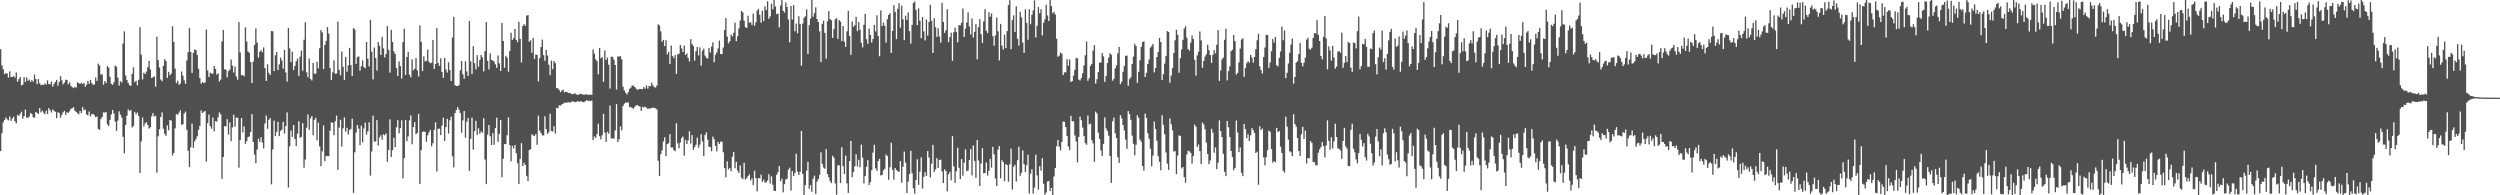 <svg xmlns="http://www.w3.org/2000/svg" width="1920" height="150"><path fill="#4f4f4f" d="M0 37.778h1v78.232H0zM1 50.229h1v52.127H1zM2 53.108h1v40.875H2zM3 56.869h1v35.314H3zM4 56.147h1v34.086H4zM5 56.409h1v35.239H5zM6 59.538h1v32.94H6zM7 54.801h1v34.626H7zM8 59.199h1v33.636H8zM9 59.085h1v31.882H9zM10 58.429h1v31.2H10zM11 59.626h1v33.519H11zM12 55.618h1v39.1H12zM13 62.751h1v25.488H13zM14 60.787h1v28.292H14zM15 59.142h1v28.324H15zM16 65.55h1v20.277H16zM17 65.001h1v26.188H17zM18 59.248h1v29.973H18zM19 62.98h1v21.151H19zM20 59.486h1v30.781H20zM21 62.112h1v28.395H21zM22 61.073h1v28.372H22zM23 62.845h1v23.864H23zM24 61.546h1v26.052H24zM25 62.783h1v27.334H25zM26 57.328h1v33.102H26zM27 60.657h1v25.318H27zM28 64.592h1v22.16H28zM29 60.798h1v26.715H29zM30 63.95h1v19.109H30zM31 65.403h1v20.868H31zM32 64.96h1v19.993H32zM33 65.272h1v21.329H33zM34 64.063h1v23.688H34zM35 64.978h1v19.987H35zM36 61.697h1v25.911H36zM37 64.567h1v18.495H37zM38 64.757h1v19.848H38zM39 62.559h1v23.864H39zM40 66.55h1v17.498H40zM41 64.466h1v20.63H41zM42 62.921h1v22.918H42zM43 61.335h1v29.442H43zM44 65.779h1v20.4H44zM45 62.939h1v23.977H45zM46 58.513h1v31.835H46zM47 61.717h1v26.491H47zM48 64.778h1v21.454H48zM49 63.454h1v21.686H49zM50 61.197h1v27.054H50zM51 61.466h1v24.722H51zM52 64.664h1v22.054H52zM53 63.241h1v22.2H53zM54 65.875h1v17.751H54zM55 67.008h1v16.214H55zM56 67.689h1v14.602H56zM57 66.67h1v18.386H57zM58 67.253h1v18.682H58zM59 63.236h1v23.764H59zM60 63.798h1v24.007H60zM61 64.443h1v20.731H61zM62 63.492h1v23.478H62zM63 64.509h1v17.836H63zM64 63.727h1v20.961H64zM65 66.605h1v17.51H65zM66 65.101h1v22.828H66zM67 62.112h1v26.562H67zM68 64.32h1v21.374H68zM69 61.383h1v28.042H69zM70 63.91h1v23.803H70zM71 65.06h1v22.391H71zM72 64.813h1v23.732H72zM73 59.509h1v30.489H73zM74 62.117h1v27.321H74zM75 48.891h1v50.059H75zM76 50.346h1v49.369H76zM77 57.135h1v34.185H77zM78 57.235h1v32.565H78zM79 65.077h1v21.175H79zM80 62.273h1v24.273H80zM81 63.857h1v22.241H81zM82 50.812h1v44.653H82zM83 51.949h1v44.814H83zM84 59.004h1v33.044H84zM85 64.4h1v23.513H85zM86 65.112h1v19.298H86zM87 63.237h1v23.904H87zM88 50.38h1v43.081H88zM89 51.18h1v49.321H89zM90 59.607h1v33.091H90zM91 65.714h1v19.783H91zM92 62.312h1v25.748H92zM93 63.422h1v26.826H93zM94 33.439h1v71.613H94zM95 24.038h1v93.758H95zM96 57.94h1v38.026H96zM97 61.417h1v27.539H97zM98 63.709h1v20.289H98zM99 65.374h1v19.871H99zM100 66.005h1v18.442H100zM101 56.761h1v41.167H101zM102 51.657h1v45.054H102zM103 63.124h1v22.792H103zM104 61.908h1v25.908H104zM105 65.496h1v20.933H105zM106 61.339h1v27.632H106zM107 20.872h1v111.985H107zM108 42.022h1v66.612H108zM109 60.959h1v29.258H109zM110 55.804h1v41.323H110zM111 56.914h1v37.893H111zM112 54.938h1v38.891H112zM113 51.51h1v44.473H113zM114 46.818h1v51.92H114zM115 53.338h1v44.45H115zM116 59.95h1v29.41H116zM117 59.339h1v27.506H117zM118 58.632h1v30.875H118zM119 66.62h1v22.355H119zM120 28.179h1v104.437H120zM121 46.216h1v58.457H121zM122 51.898h1v47.32H122zM123 61.095h1v28.759H123zM124 62.408h1v23.899H124zM125 50.53h1v48.316H125zM126 45.44h1v57.302H126zM127 46.904h1v57.425H127zM128 59.821h1v36.504H128zM129 55.152h1v44.887H129zM130 57.789h1v34.378H130zM131 56.508h1v36.188H131zM132 20.245h1v99.202H132zM133 32.212h1v85.246H133zM134 52.702h1v45.86H134zM135 63.831h1v23.74H135zM136 61.929h1v26.214H136zM137 65.126h1v21.453H137zM138 64.083h1v20.678H138zM139 54.925h1v40.972H139zM140 58.098h1v37.283H140zM141 61.745h1v25.374H141zM142 64.351h1v21.337H142zM143 46.411h1v53.283H143zM144 40.079h1v75.679H144zM145 21.328h1v107.001H145zM146 39.931h1v73.223H146zM147 55.978h1v38.963H147zM148 40.55h1v72.978H148zM149 38.018h1v70.586H149zM150 38.446h1v68.481H150zM151 42.215h1v62.462H151zM152 52.903h1v46.847H152zM153 59.945h1v36.687H153zM154 64.246h1v20.541H154zM155 63.016h1v23.774H155zM156 63.894h1v21.967H156zM157 63.221h1v22.013H157zM158 22.668h1v101.512H158zM159 54.089h1v40.478H159zM160 59.127h1v28.903H160zM161 55.815h1v41.173H161zM162 56.399h1v42.41H162zM163 56.6h1v33.706H163zM164 50.71h1v50.13H164zM165 52.901h1v40.14H165zM166 57.285h1v36.181H166zM167 56.282h1v33.825H167zM168 62.576h1v23.744H168zM169 61.131h1v26.665H169zM170 31.842h1v105.525H170zM171 22.969h1v97.542H171zM172 53.171h1v43.669H172zM173 53.504h1v43.68H173zM174 59.354h1v32.165H174zM175 54.704h1v48.737H175zM176 53.519h1v40.534H176zM177 45.697h1v62.724H177zM178 50.457h1v47.394H178zM179 55.681h1v32.439H179zM180 51.004h1v46.402H180zM181 58.756h1v31.57H181zM182 61.166h1v29.275H182zM183 16.901h1v111.858H183zM184 40.279h1v67.219H184zM185 57.726h1v32.912H185zM186 57.748h1v43.923H186zM187 58.581h1v38.465H187zM188 21.015h1v89.449H188zM189 31.853h1v76.541H189zM190 39.483h1v65.931H190zM191 40.566h1v64.184H191zM192 47.67h1v53.769H192zM193 63.738h1v23.864H193zM194 47.357h1v61.712H194zM195 34.538h1v84.182H195zM196 21.809h1v103.525H196zM197 32.66h1v82.238H197zM198 44.296h1v62.225H198zM199 39.807h1v69.178H199zM200 38.635h1v66.796H200zM201 40.092h1v69.411H201zM202 36.432h1v77.534H202zM203 52.349h1v42.474H203zM204 62.136h1v26.579H204zM205 49.328h1v49.577H205zM206 55.887h1v36.128H206zM207 57.577h1v33.106H207zM208 23.847h1v117.717H208zM209 24.021h1v90.705H209zM210 54.628h1v37.993H210zM211 42.435h1v62.064H211zM212 39.941h1v61.262H212zM213 53.714h1v39.829H213zM214 49.438h1v55.118H214zM215 44.289h1v56.243H215zM216 46.481h1v52.977H216zM217 52.765h1v40.822H217zM218 38.275h1v64.289H218zM219 55.66h1v41.068H219zM220 62.735h1v23.599H220zM221 21.44h1v122.517H221zM222 37.167h1v75.144H222zM223 47.776h1v52.448H223zM224 39.675h1v65.503H224zM225 53.797h1v42.199H225zM226 50.583h1v56.137H226zM227 47.055h1v65.123H227zM228 44.895h1v57.76H228zM229 58.34h1v34.817H229zM230 43.405h1v62.494H230zM231 38.803h1v66.285H231zM232 54.313h1v40.207H232zM233 30.511h1v98.285H233zM234 17.076h1v105.395H234zM235 55.53h1v42.587H235zM236 59.346h1v28.572H236zM237 44.917h1v54.754H237zM238 60.691h1v30.218H238zM239 61.801h1v27.405H239zM240 48.262h1v55.63H240zM241 56.507h1v35.568H241zM242 56.645h1v33.86H242zM243 47.435h1v60.36H243zM244 52.546h1v41.617H244zM245 37.064h1v75.378H245zM246 23.092h1v104.526H246zM247 24.878h1v91.368H247zM248 53.022h1v43.354H248zM249 34.497h1v89.277H249zM250 31.389h1v88.248H250zM251 20.8h1v99.112H251zM252 25.819h1v94.161H252zM253 52.313h1v48.046H253zM254 61.418h1v32.537H254zM255 55.605h1v38.685H255zM256 46.345h1v57.551H256zM257 56.684h1v36.458H257zM258 56.462h1v32.369H258zM259 16.571h1v113.856H259zM260 53.583h1v44.421H260zM261 57.877h1v34.119H261zM262 39.567h1v72.969H262zM263 51.246h1v47.331H263zM264 61.401h1v28.685H264zM265 43.779h1v57.314H265zM266 55.117h1v43.03H266zM267 50.205h1v53.053H267zM268 36.746h1v63.063H268zM269 49.974h1v49.017H269zM270 58.312h1v32.8H270zM271 21.554h1v126.542H271zM272 22.523h1v94.457H272zM273 49.076h1v52.709H273zM274 43.95h1v52.116H274zM275 43.282h1v55.537H275zM276 54.263h1v57.188H276zM277 50.826h1v45.681H277zM278 46.406h1v62.902H278zM279 51.518h1v47.165H279zM280 52.444h1v41.74H280zM281 32.331h1v71.084H281zM282 44.986h1v55.851H282zM283 51.022h1v42.914H283zM284 15.23h1v119.663H284zM285 39.74h1v76.56H285zM286 61.005h1v27.882H286zM287 36.509h1v72.158H287zM288 44.599h1v64.093H288zM289 54.203h1v38.08H289zM290 32.285h1v79.543H290zM291 35.188h1v70.362H291zM292 42.226h1v61.641H292zM293 28.329h1v78.991H293zM294 37.152h1v65.979H294zM295 44.102h1v59.855H295zM296 41.415h1v61.105H296zM297 20.092h1v104.188H297zM298 38.295h1v76.842H298zM299 55.708h1v36.015H299zM300 22.867h1v97.679H300zM301 32.296h1v83.042H301zM302 39.467h1v66.305H302zM303 41.355h1v71.665H303zM304 52.26h1v45.531H304zM305 58.371h1v33.873H305zM306 47.19h1v55.281H306zM307 50.755h1v47.671H307zM308 60.345h1v32.093H308zM309 32.351h1v104.615H309zM310 22.078h1v99.249H310zM311 57.58h1v34.581H311zM312 43.813h1v64.661H312zM313 39.78h1v64.968H313zM314 57.352h1v35.131H314zM315 59.322h1v29.276H315zM316 45.553h1v65.272H316zM317 53.987h1v43.523H317zM318 52.727h1v40.996H318zM319 44.557h1v58.495H319zM320 53.972h1v48.136H320zM321 58.74h1v28.733H321zM322 19.563h1v121.787H322zM323 32.128h1v83.248H323zM324 54.616h1v46.727H324zM325 43.263h1v57.664H325zM326 47.227h1v54.065H326zM327 46.691h1v62.213H327zM328 38.077h1v65.866H328zM329 47.508h1v54.154H329zM330 48.596h1v51.216H330zM331 48.208h1v64.171H331zM332 30.594h1v79.449H332zM333 52.894h1v46.807H333zM334 49.163h1v44.763H334zM335 21.613h1v110.197H335zM336 48.361h1v50.534H336zM337 50.593h1v48.113H337zM338 44.771h1v59.001H338zM339 55.241h1v41.18H339zM340 59.87h1v30.511H340zM341 44.56h1v63.802H341zM342 53.391h1v44.267H342zM343 55.733h1v35.576H343zM344 47.832h1v54.724H344zM345 53.758h1v38.65H345zM346 62.19h1v27.41H346zM347 28.825h1v91.255H347zM348 12.961h1v115.618H348zM349 65.43h1v21.332H349zM350 66.081h1v18.378H350zM351 66.04h1v16.219H351zM352 65.41h1v18.812H352zM353 54.038h1v32.791H353zM354 46.824h1v55.187H354zM355 57.068h1v35.421H355zM356 60.473h1v24.731H356zM357 47.043h1v58.682H357zM358 54.831h1v38.602H358zM359 58.328h1v32.236H359zM360 16.1h1v115.152H360zM361 47.172h1v59.405H361zM362 56.896h1v33.453H362zM363 35.489h1v79.477H363zM364 48.559h1v52.186H364zM365 53.275h1v39.521H365zM366 42.307h1v61.275H366zM367 51.185h1v47.358H367zM368 46.038h1v56.701H368zM369 42.171h1v58.808H369zM370 44.074h1v57.915H370zM371 54.822h1v35.94H371zM372 39.252h1v83.246H372zM373 16.957h1v124.451H373zM374 46.733h1v56.764H374zM375 53.348h1v42.641H375zM376 41.08h1v63.585H376zM377 46.044h1v65.341H377zM378 46.47h1v55.839H378zM379 47.288h1v63.887H379zM380 49.384h1v49.029H380zM381 52.131h1v38.238H381zM382 42.601h1v66.3H382zM383 48.624h1v54.161H383zM384 54.514h1v37.665H384zM385 17.602h1v118.541H385zM386 31.454h1v90.461H386zM387 52.034h1v58.671H387zM388 42.858h1v67.807H388zM389 44.307h1v59.456H389zM390 55.036h1v35.154H390zM391 39.251h1v72.138H391zM392 25.116h1v98.72H392zM393 30.647h1v81.397H393zM394 29.234h1v84.781H394zM395 22.216h1v89.176H395zM396 30.656h1v87.012H396zM397 32.334h1v92.98H397zM398 16.706h1v124.652H398zM399 29.885h1v92.125H399zM400 47.86h1v62.073H400zM401 20.051h1v107.421H401zM402 18.541h1v106.474H402zM403 19.739h1v106.908H403zM404 12.021h1v123.04H404zM405 11.522h1v127.513H405zM406 32.158h1v83.14H406zM407 30.936h1v83.625H407zM408 40.512h1v62.631H408zM409 29.11h1v74.915H409zM410 45.281h1v59.267H410zM411 41.947h1v61H411zM412 42.212h1v69.051H412zM413 62.494h1v26.353H413zM414 44.598h1v55.753H414zM415 36.144h1v65.948H415zM416 30.416h1v73.496H416zM417 42.371h1v61.679H417zM418 46.689h1v42.669H418zM419 38.302h1v60.944H419zM420 42.719h1v60.075H420zM421 49.74h1v51.857H421zM422 57.683h1v29.624H422zM423 46.478h1v54.079H423zM424 53.146h1v47.801H424zM425 46.832h1v50.079H425zM426 48.538h1v54.084H426zM427 67.635h1v15.236H427zM428 67.821h1v15.444H428zM429 69.102h1v11.854H429zM430 70.748h1v10.388H430zM431 69.491h1v10.617H431zM432 68.85h1v10.89H432zM433 70.98h1v7.802H433zM434 70.453h1v8.546H434zM435 70.587h1v8.157H435zM436 71.459h1v7.1H436zM437 71.218h1v7.427H437zM438 71.879h1v6.841H438zM439 72.378h1v5.398H439zM440 72.141h1v5.926H440zM441 71.565h1v6.941H441zM442 72.495h1v5.854H442zM443 72.75h1v4.849H443zM444 72.665h1v5.477H444zM445 72.078h1v5.906H445zM446 72.162h1v5.56H446zM447 72.604h1v5.728H447zM448 72.644h1v5.783H448zM449 72.73h1v5.092H449zM450 72.247h1v4.62H450zM451 72.948h1v4.61H451zM452 72.813h1v4.469H452zM453 72.574h1v5.125H453zM454 72.835h1v4.417H454zM455 37.92h1v69.644H455zM456 41.234h1v63.521H456zM457 45.571h1v60.259H457zM458 46.932h1v56.055H458zM459 57.102h1v37.868H459zM460 36.835h1v67.79H460zM461 44.776h1v62.231H461zM462 43.876h1v59.978H462zM463 62.878h1v24.587H463zM464 38.766h1v63.109H464zM465 46.01h1v62.919H465zM466 44.255h1v56.988H466zM467 49.644h1v53.007H467zM468 67.975h1v13.059H468zM469 43.549h1v62.779H469zM470 43.605h1v62.622H470zM471 45.838h1v60.653H471zM472 49.929h1v50.243H472zM473 68.786h1v11.198H473zM474 43.239h1v65.82H474zM475 43.539h1v63.387H475zM476 43.113h1v53.99H476zM477 45.552h1v54.57H477zM478 66.59h1v14.841H478zM479 69.431h1v10.162H479zM480 71.137h1v7.733H480zM481 72.555h1v6.14H481zM482 70.884h1v7.853H482zM483 68.23h1v13.814H483zM484 67.289h1v15.06H484zM485 65.643h1v17.22H485zM486 65.789h1v17.784H486zM487 66.84h1v15.282H487zM488 67.926h1v12.984H488zM489 69.081h1v11.713H489zM490 68.578h1v12.766H490zM491 68.233h1v13.633H491zM492 68.406h1v16.717H492zM493 68.504h1v13.517H493zM494 66.928h1v15.669H494zM495 68.108h1v13.845H495zM496 65.615h1v17.086H496zM497 68.02h1v15.641H497zM498 66.001h1v17.353H498zM499 66.3h1v16.962H499zM500 63.427h1v19.628H500zM501 65.605h1v17.004H501zM502 66.919h1v15.98H502zM503 67.315h1v15.914H503zM504 65.713h1v18.334H504zM505 18.632h1v104.871H505zM506 19.553h1v115.554H506zM507 24.094h1v94.292H507zM508 32.068h1v83.431H508zM509 30.641h1v78.03H509zM510 35.357h1v70.105H510zM511 30.885h1v89.073H511zM512 41.686h1v68.954H512zM513 39.824h1v70.139H513zM514 49.085h1v53.929H514zM515 34.992h1v78.314H515zM516 42.966h1v70.268H516zM517 44.719h1v70.509H517zM518 42.322h1v73.809H518zM519 56.75h1v37.892H519zM520 41.822h1v68.188H520zM521 41.27h1v72.58H521zM522 34.566h1v74.856H522zM523 37.165h1v68.892H523zM524 39.953h1v64.929H524zM525 35.001h1v84.597H525zM526 42.199h1v65.228H526zM527 41.022h1v69.594H527zM528 44.534h1v63.344H528zM529 47.217h1v53.58H529zM530 30.069h1v80.1H530zM531 33.852h1v69.892H531zM532 35.441h1v79.679H532zM533 46.528h1v66.512H533zM534 39.381h1v71.75H534zM535 36.045h1v69.697H535zM536 42.53h1v70.821H536zM537 36.406h1v74.608H537zM538 50.376h1v52.692H538zM539 38.907h1v69.705H539zM540 37.307h1v82.655H540zM541 42.635h1v61.101H541zM542 44.344h1v57.337H542zM543 45.012h1v62.307H543zM544 36.963h1v75.71H544zM545 40.378h1v72.654H545zM546 35.787h1v80.348H546zM547 32.548h1v72.372H547zM548 47.783h1v59.054H548zM549 42h1v70.014H549zM550 40.169h1v76.048H550zM551 37.2h1v71.723H551zM552 31.178h1v79.403H552zM553 41.499h1v67.259H553zM554 41.573h1v67.345H554zM555 36.481h1v80.48H555zM556 23.109h1v105.973H556zM557 13.793h1v122.348H557zM558 28.087h1v95.771H558zM559 33.271h1v96.779H559zM560 31.694h1v97.25H560zM561 26.577h1v104.893H561zM562 27.947h1v92.42H562zM563 25.21h1v91.401H563zM564 17.427h1v111.821H564zM565 31.619h1v92.631H565zM566 27.871h1v103.172H566zM567 21.765h1v111.118H567zM568 15.764h1v111.307H568zM569 8.421h1v128.124H569zM570 9.483h1v128.165H570zM571 15.861h1v109.115H571zM572 20.856h1v117.023H572zM573 21.482h1v115.419H573zM574 12.038h1v123.234H574zM575 17.354h1v116.578H575zM576 17.043h1v121.499H576zM577 19.062h1v117.883H577zM578 10.385h1v131.792H578zM579 19.832h1v111.329H579zM580 17.057h1v119.722H580zM581 8.134h1v138.933H581zM582 6.778h1v129.952H582zM583 11.382h1v125.625H583zM584 17.467h1v116.695H584zM585 8.208h1v131.499H585zM586 16.117h1v121.896H586zM587 4.825h1v135.289H587zM588 7.755h1v132.376H588zM589 0.918h1v137.7H589zM590 14.454h1v119.309H590zM591 12.589h1v128.409H591zM592 2.882h1v132.571H592zM593 7.096h1v134.785H593zM594 -0.438h1v146.95H594zM595 5.013h1v141.606H595zM596 10.852h1v123.403H596zM597 10.436h1v121.884H597zM598 21.023h1v106.456H598zM599 4.265h1v134.936H599zM600 0.066h1v137.153H600zM601 8.285h1v139.404H601zM602 9.677h1v131.726H602zM603 1.902h1v135.945H603zM604 5.329h1v131.817H604zM605 14.973h1v115.363H605zM606 32.479h1v96.332H606zM607 4.606h1v141.765H607zM608 15.073h1v116.186H608zM609 3.873h1v131.415H609zM610 23.998h1v108.873H610zM611 18.124h1v99.885H611zM612 25.562h1v106.186H612zM613 12.433h1v121.924H613zM614 18.436h1v113.584H614zM615 50.452h1v50.126H615zM616 18.099h1v115.499H616zM617 13.795h1v139.535H617zM618 12.473h1v129.755H618zM619 7.172h1v123.879H619zM620 41.469h1v82.803H620zM621 19.343h1v125.606H621zM622 14.227h1v127.96H622zM623 -2.918h1v150.18H623zM624 12.838h1v124.497H624zM625 10.044h1v124.877H625zM626 5.629h1v143.291H626zM627 14.572h1v124.957H627zM628 16.958h1v120.672H628zM629 24.057h1v110.266H629zM630 47.68h1v69.246H630zM631 18.326h1v107.554H631zM632 15.845h1v112.836H632zM633 25.305h1v104.344H633zM634 45.042h1v69.493H634zM635 16.259h1v117.374H635zM636 8.511h1v127.575H636zM637 14.649h1v124.44H637zM638 15.578h1v125.06H638zM639 29.097h1v90.58H639zM640 22.365h1v98.791H640zM641 14.838h1v126.003H641zM642 13.938h1v135.585H642zM643 29.848h1v97.109H643zM644 15.399h1v111.537H644zM645 16.59h1v123.961H645zM646 31.516h1v81.535H646zM647 20.01h1v107.647H647zM648 32.068h1v101.639H648zM649 36.016h1v83.509H649zM650 24.055h1v116.74H650zM651 8.288h1v139.877H651zM652 27.64h1v96.166H652zM653 42.149h1v66.085H653zM654 16.609h1v119.502H654zM655 20.575h1v111.587H655zM656 19.365h1v108.401H656zM657 12.954h1v105.506H657zM658 23.933h1v103.916H658zM659 16.927h1v105.767H659zM660 22.889h1v105.574H660zM661 32.822h1v78.245H661zM662 36.346h1v84.667H662zM663 18.994h1v121.906H663zM664 10.62h1v124.487H664zM665 30.113h1v97.963H665zM666 33.613h1v89.388H666zM667 21.975h1v120.035H667zM668 26.792h1v113.153H668zM669 32.678h1v98.023H669zM670 29.977h1v87.223H670zM671 19.107h1v92.168H671zM672 24.177h1v105.116H672zM673 11.798h1v119.439H673zM674 27.577h1v96.064H674zM675 43.162h1v78.845H675zM676 7.999h1v126.814H676zM677 20.009h1v114.346H677zM678 17.337h1v113.523H678zM679 19.742h1v109.856H679zM680 32.678h1v85.944H680zM681 14.843h1v105.014H681zM682 11.511h1v126.6H682zM683 10.106h1v118.382H683zM684 40.63h1v68.993H684zM685 23.819h1v106.649H685zM686 4.008h1v133.938H686zM687 9.093h1v119.951H687zM688 30.052h1v100.493H688zM689 6.699h1v124.86H689zM690 2.471h1v129.479H690zM691 21.245h1v102.385H691zM692 4.345h1v136.037H692zM693 14.82h1v113.225H693zM694 30.843h1v85.544H694zM695 12.063h1v112.831H695zM696 15.288h1v132.928H696zM697 9.541h1v129.993H697zM698 23.933h1v109.777H698zM699 33.516h1v82.257H699zM700 19.11h1v113.927H700zM701 2.179h1v142.435H701zM702 1.189h1v147.509H702zM703 7.608h1v130.609H703zM704 19.303h1v103.005H704zM705 6.404h1v135.558H705zM706 15.883h1v116.018H706zM707 29.344h1v91.518H707zM708 13.132h1v131.681H708zM709 24.101h1v111.74H709zM710 31.01h1v101.229H710zM711 14.884h1v120.208H711zM712 27.271h1v88.746H712zM713 16.85h1v104.153H713zM714 3.758h1v132.563H714zM715 15.91h1v109.775H715zM716 40.708h1v70.548H716zM717 14.027h1v118.008H717zM718 20.796h1v109.328H718zM719 28.371h1v93.106H719zM720 21.649h1v107.421H720zM721 27.985h1v94.798H721zM722 32.712h1v89.97H722zM723 2.138h1v129.517H723zM724 16.863h1v123.674H724zM725 25.192h1v104.794H725zM726 23.223h1v108.087H726zM727 7.094h1v139.825H727zM728 32.369h1v101.449H728zM729 28.542h1v103.446H729zM730 25.07h1v113.45H730zM731 46.728h1v57.813H731zM732 24.783h1v102.981H732zM733 21.201h1v119.208H733zM734 24.498h1v107.034H734zM735 32.494h1v81.009H735zM736 19.227h1v109.631H736zM737 19.46h1v118.15H737zM738 17.444h1v104.706H738zM739 6.526h1v128.445H739zM740 28.393h1v96.538H740zM741 21.981h1v92.721H741zM742 17.245h1v114.196H742zM743 9.54h1v121.41H743zM744 20.273h1v102.542H744zM745 26.488h1v88.007H745zM746 14.135h1v120.566H746zM747 28.81h1v82.921H747zM748 24.459h1v99.093H748zM749 18.595h1v117.984H749zM750 45.492h1v61.969H750zM751 20.86h1v102.426H751zM752 14.728h1v128.114H752zM753 26.296h1v99.3H753zM754 32.942h1v80.877H754zM755 16.507h1v116.687H755zM756 7.137h1v125.724H756zM757 23.655h1v101.164H757zM758 25.445h1v109.339H758zM759 9.419h1v121.744H759zM760 12.847h1v109.143H760zM761 10.23h1v118.556H761zM762 27.742h1v84.978H762zM763 35.075h1v83.461H763zM764 27.187h1v109.896H764zM765 13.401h1v129.501H765zM766 24.062h1v90.852H766zM767 46.384h1v65.772H767zM768 18.311h1v118.611H768zM769 35.023h1v88.082H769zM770 38.056h1v86.455H770zM771 26.555h1v112.618H771zM772 36.915h1v89.204H772zM773 23.86h1v102.9H773zM774 3.909h1v135.682H774zM775 0.166h1v126.035H775zM776 37.766h1v76.365H776zM777 15.445h1v130.166H777zM778 11.787h1v116.247H778zM779 24.556h1v102.032H779zM780 4.867h1v134.557H780zM781 29.808h1v93.221H781zM782 35.056h1v77.633H782zM783 9.028h1v126.056H783zM784 13.325h1v119.396H784zM785 32.732h1v82.751H785zM786 40.63h1v85.409H786zM787 7.152h1v124.946H787zM788 17.536h1v109.351H788zM789 30.547h1v88.277H789zM790 7.148h1v141.415H790zM791 18.65h1v114.838H791zM792 11.381h1v118.602H792zM793 8.011h1v140.731H793zM794 0.318h1v143.766H794zM795 28.816h1v90.018H795zM796 19.744h1v114.974H796zM797 5.318h1v140.218H797zM798 10.213h1v117.469H798zM799 7.141h1v124.019H799zM800 27.231h1v94.26H800zM801 17.447h1v123.7H801zM802 14.9h1v134.637H802zM803 3.655h1v144.143H803zM804 11.881h1v127.502H804zM805 16.112h1v122.825H805zM806 -0.117h1v146.894H806zM807 4.671h1v139.683H807zM808 10.175h1v141.992H808zM809 9.087h1v126.464H809zM810 11.157h1v117.921H810zM811 29.771h1v82.569H811zM812 43.647h1v63.807H812zM813 42.68h1v70.014H813zM814 40.322h1v75.205H814zM815 41.283h1v67.778H815zM816 57.663h1v35.696H816zM817 55.533h1v38.012H817zM818 55.527h1v42.015H818zM819 45.395h1v59.011H819zM820 50.442h1v62.038H820zM821 45.653h1v69.625H821zM822 63.039h1v25.907H822zM823 62.198h1v30.875H823zM824 58.026h1v35.166H824zM825 53.522h1v50.521H825zM826 44.518h1v64.134H826zM827 44.893h1v79.841H827zM828 61.163h1v44.025H828zM829 61.755h1v27.922H829zM830 59.948h1v32.369H830zM831 56.23h1v41.676H831zM832 50.27h1v54.215H832zM833 42.439h1v67.554H833zM834 31.802h1v79.354H834zM835 62.069h1v26.675H835zM836 60.103h1v35.496H836zM837 50.663h1v44.234H837zM838 49.039h1v58.543H838zM839 38.852h1v71.204H839zM840 34.598h1v89.639H840zM841 64.187h1v21.531H841zM842 60.876h1v26.291H842zM843 55.252h1v46.651H843zM844 48.052h1v58.603H844zM845 48.02h1v67.5H845zM846 40.743h1v78.965H846zM847 43.292h1v67.191H847zM848 62.883h1v27.323H848zM849 58.313h1v40.33H849zM850 48.451h1v52.271H850zM851 44.187h1v60.009H851zM852 40.88h1v79.053H852zM853 42.108h1v98.393H853zM854 61.954h1v31.242H854zM855 60.507h1v29.827H855zM856 52.606h1v49.633H856zM857 50.12h1v55.855H857zM858 40.934h1v79.843H858zM859 36.004h1v89.063H859zM860 64.6h1v23.825H860zM861 62.781h1v28.107H861zM862 55.093h1v40.939H862zM863 50.737h1v49.458H863zM864 42.837h1v64.366H864zM865 42.723h1v71.531H865zM866 65.897h1v19.382H866zM867 60.754h1v26.919H867zM868 59.269h1v32.827H868zM869 49.076h1v55.059H869zM870 43.445h1v66.933H870zM871 33.646h1v85.675H871zM872 35.35h1v75.748H872zM873 63.658h1v24.798H873zM874 55.135h1v35.292H874zM875 46.281h1v60.922H875zM876 36.017h1v72.8H876zM877 32.373h1v95.041H877zM878 31.768h1v99.295H878zM879 59.149h1v28.113H879zM880 55.889h1v34.7H880zM881 49.154h1v53.212H881zM882 45.66h1v60.825H882zM883 36.535h1v77.71H883zM884 35.462h1v92.329H884zM885 33.669h1v85.758H885zM886 55.594h1v37.75H886zM887 52.258h1v46.776H887zM888 43.81h1v64.292H888zM889 39.898h1v80.085H889zM890 29.088h1v95.229H890zM891 32.234h1v98.536H891zM892 61.494h1v26.937H892zM893 56.917h1v38.957H893zM894 48.871h1v54.174H894zM895 42.882h1v74.203H895zM896 23.927h1v101.754H896zM897 24.503h1v105.977H897zM898 63.465h1v27.465H898zM899 58.052h1v37.458H899zM900 52.313h1v47.823H900zM901 40.71h1v75.655H901zM902 30.917h1v85.127H902zM903 22.876h1v110.893H903zM904 26.823h1v92.604H904zM905 55.876h1v48.153H905zM906 44.68h1v59.699H906zM907 38.045h1v91.271H907zM908 30.629h1v97.604H908zM909 21.949h1v114.095H909zM910 20.117h1v120.2H910zM911 28.947h1v89.636H911zM912 37.748h1v78.03H912zM913 38.785h1v77.514H913zM914 32.704h1v84.679H914zM915 27.233h1v98.452H915zM916 29.965h1v89.873H916zM917 45.939h1v49.776H917zM918 58.076h1v39.179H918zM919 42.51h1v70.366H919zM920 39.72h1v71.297H920zM921 24.151h1v91.903H921zM922 31.015h1v95.034H922zM923 52.04h1v42.096H923zM924 46.86h1v48.782H924zM925 43.482h1v55.828H925zM926 41.683h1v67.877H926zM927 34.34h1v83.909H927zM928 38.426h1v87.608H928zM929 42.27h1v80.95H929zM930 48.347h1v50.576H930zM931 42.184h1v59.666H931zM932 38.503h1v78.834H932zM933 40.974h1v72.246H933zM934 34.397h1v95.524H934zM935 23.124h1v101.768H935zM936 62.16h1v30.317H936zM937 54.131h1v46.539H937zM938 45.569h1v59.656H938zM939 44.231h1v73.901H939zM940 30.585h1v101.297H940zM941 22.022h1v113.228H941zM942 61.757h1v31.123H942zM943 54.612h1v43.106H943zM944 50.947h1v54.202H944zM945 39.282h1v76.701H945zM946 38.202h1v82.438H946zM947 26.767h1v103.948H947zM948 31.585h1v97.358H948zM949 57.316h1v35.181H949zM950 55.943h1v45.787H950zM951 47.926h1v68.9H951zM952 37.303h1v75.966H952zM953 30.309h1v102.394H953zM954 29.417h1v105.872H954zM955 59.028h1v36.153H955zM956 52.168h1v47.063H956zM957 48.57h1v57.617H957zM958 46.944h1v56.187H958zM959 48.167h1v60.115H959zM960 42.143h1v61.863H960zM961 44.275h1v54.113H961zM962 48.103h1v51.878H962zM963 43.729h1v58.431H963zM964 37.785h1v79.729H964zM965 30.946h1v85.582H965zM966 25.954h1v115.971H966zM967 50.999h1v46.031H967zM968 53.724h1v46.164H968zM969 56.454h1v42.247H969zM970 43.805h1v77.084H970zM971 36.503h1v90.474H971zM972 26.721h1v93.958H972zM973 26.92h1v88.484H973zM974 52.117h1v48.272H974zM975 47.927h1v53.328H975zM976 39.33h1v75.084H976zM977 29.834h1v95.064H977zM978 32.663h1v91.08H978zM979 28.301h1v96.39H979zM980 50.184h1v48.019H980zM981 50.987h1v50.482H981zM982 44.354h1v56.265H982zM983 39.568h1v73.041H983zM984 20.41h1v97.065H984zM985 30.854h1v100.274H985zM986 23.426h1v109.145H986zM987 60.058h1v29.617H987zM988 55.92h1v41.362H988zM989 48.737h1v58.542H989zM990 40.497h1v75.668H990zM991 34.143h1v82.87H991zM992 29.553h1v90.392H992zM993 64.241h1v23.499H993zM994 59.096h1v36.15H994zM995 48.095h1v49.17H995zM996 47.005h1v58.976H996zM997 41.513h1v74.425H997zM998 33.025h1v86.721H998zM999 48.214h1v54.954H999zM1000 50.983h1v46.418H1000zM1001 48.14h1v58.49H1001zM1002 44.29h1v55.988H1002zM1003 30.46h1v95.062H1003zM1004 29.012h1v92.312H1004zM1005 37.412h1v84.222H1005zM1006 38.211h1v70.113H1006zM1007 36.665h1v73.112H1007zM1008 29.11h1v95.266H1008zM1009 25.405h1v99.192H1009zM1010 25.709h1v101.263H1010zM1011 15.516h1v111.428H1011zM1012 26.741h1v90.548H1012zM1013 31.475h1v83.247H1013zM1014 43.012h1v69.961H1014zM1015 45.639h1v63.408H1015zM1016 28.259h1v83.934H1016zM1017 12.284h1v108.631H1017zM1018 29.473h1v82.296H1018zM1019 53.259h1v39.133H1019zM1020 35.56h1v72.636H1020zM1021 38.768h1v76.243H1021zM1022 46.541h1v58.896H1022zM1023 35.182h1v78.842H1023zM1024 44.116h1v64.498H1024zM1025 52.8h1v42.227H1025zM1026 51.11h1v54.127H1026zM1027 39.78h1v74.27H1027zM1028 39.153h1v75.132H1028zM1029 40.626h1v74.996H1029zM1030 25.082h1v96.864H1030zM1031 52.056h1v56.167H1031zM1032 48.283h1v49.899H1032zM1033 42.979h1v69.35H1033zM1034 47.731h1v66.347H1034zM1035 32.229h1v95.321H1035zM1036 33.06h1v94.53H1036zM1037 51.954h1v47.743H1037zM1038 55.123h1v39.914H1038zM1039 32.723h1v81.487H1039zM1040 33.037h1v83.9H1040zM1041 37.172h1v85.255H1041zM1042 23.921h1v101.491H1042zM1043 12.752h1v104.803H1043zM1044 53.263h1v49.525H1044zM1045 50.766h1v56.605H1045zM1046 33.716h1v78.778H1046zM1047 33.993h1v75.962H1047zM1048 29.815h1v90.896H1048zM1049 36.059h1v87.295H1049zM1050 51.26h1v51.462H1050zM1051 51.28h1v53.472H1051zM1052 37.206h1v73.243H1052zM1053 37.723h1v79.912H1053zM1054 25.462h1v101.731H1054zM1055 23.408h1v101.412H1055zM1056 49.284h1v55.632H1056zM1057 57.144h1v41.946H1057zM1058 44.037h1v64.582H1058zM1059 36.505h1v83.499H1059zM1060 38.11h1v76.602H1060zM1061 23.449h1v103.651H1061zM1062 47.697h1v54.649H1062zM1063 44.77h1v53.819H1063zM1064 53.476h1v48.172H1064zM1065 41.467h1v77.229H1065zM1066 31.031h1v91.198H1066zM1067 24.489h1v102.053H1067zM1068 22.135h1v103.769H1068zM1069 51.348h1v47.566H1069zM1070 53.401h1v48.9H1070zM1071 29.547h1v94.426H1071zM1072 35.963h1v80.919H1072zM1073 35.098h1v87.972H1073zM1074 28.08h1v100.657H1074zM1075 55.079h1v42.269H1075zM1076 47.513h1v53.275H1076zM1077 24.293h1v83.357H1077zM1078 29.656h1v94.024H1078zM1079 27.327h1v97.456H1079zM1080 23.38h1v111.997H1080zM1081 33.132h1v84.582H1081zM1082 50.999h1v53.11H1082zM1083 49.166h1v53.004H1083zM1084 35.652h1v84.189H1084zM1085 37.638h1v74.315H1085zM1086 25.416h1v104.264H1086zM1087 21.388h1v122.785H1087zM1088 53.624h1v45.189H1088zM1089 48.26h1v51.6H1089zM1090 26.885h1v100.152H1090zM1091 33.118h1v94.619H1091zM1092 14.989h1v114.61H1092zM1093 1.66h1v136.031H1093zM1094 45.878h1v57.482H1094zM1095 43.724h1v62.814H1095zM1096 37.057h1v78.519H1096zM1097 31.767h1v84.795H1097zM1098 28.385h1v100.239H1098zM1099 23.779h1v113.961H1099zM1100 32.464h1v86.066H1100zM1101 51.491h1v46.642H1101zM1102 40.151h1v71.204H1102zM1103 29.78h1v94.421H1103zM1104 23.973h1v104.919H1104zM1105 17.923h1v117.617H1105zM1106 11.532h1v125.78H1106zM1107 49.339h1v54.243H1107zM1108 43.168h1v59.111H1108zM1109 28.21h1v98.52H1109zM1110 20.511h1v107.104H1110zM1111 21.362h1v125.299H1111zM1112 17.854h1v119.453H1112zM1113 46.709h1v53.042H1113zM1114 48.496h1v51.348H1114zM1115 39.429h1v73.877H1115zM1116 38.803h1v75.623H1116zM1117 28.463h1v94.189H1117zM1118 25.597h1v105.82H1118zM1119 15.354h1v97.937H1119zM1120 55.858h1v40.061H1120zM1121 40.737h1v72.884H1121zM1122 32.521h1v86.02H1122zM1123 39.413h1v76.244H1123zM1124 29.409h1v102.541H1124zM1125 39.401h1v87.778H1125zM1126 46.916h1v54.459H1126zM1127 46.429h1v67.187H1127zM1128 33.397h1v82.308H1128zM1129 30.837h1v96.29H1129zM1130 33.432h1v90.078H1130zM1131 24.008h1v102.874H1131zM1132 40.433h1v65.115H1132zM1133 47.836h1v54.6H1133zM1134 31.982h1v88.851H1134zM1135 28.973h1v92.984H1135zM1136 28.404h1v98.462H1136zM1137 21.746h1v124.306H1137zM1138 51.086h1v50.65H1138zM1139 48.28h1v57.261H1139zM1140 40.924h1v82.373H1140zM1141 23.458h1v103.372H1141zM1142 28.594h1v100.762H1142zM1143 25.072h1v99.794H1143zM1144 21.976h1v92.629H1144zM1145 52.419h1v52.37H1145zM1146 39.727h1v65.91H1146zM1147 35.417h1v84.302H1147zM1148 29.306h1v96.321H1148zM1149 26.748h1v105.037H1149zM1150 34.882h1v96.086H1150zM1151 49.25h1v60.363H1151zM1152 38.434h1v65.091H1152zM1153 26.549h1v91.556H1153zM1154 33.914h1v88.397H1154zM1155 29.349h1v103.141H1155zM1156 20.351h1v122.481H1156zM1157 34.449h1v84.646H1157zM1158 48.21h1v57.531H1158zM1159 33.619h1v81.091H1159zM1160 26.137h1v94.753H1160zM1161 39.339h1v74.926H1161zM1162 48.696h1v54.458H1162zM1163 50.39h1v55.661H1163zM1164 51.691h1v50.997H1164zM1165 43.665h1v58.849H1165zM1166 26.847h1v90.505H1166zM1167 31.34h1v93.668H1167zM1168 27.453h1v101.434H1168zM1169 17.021h1v102.105H1169zM1170 40.591h1v61.228H1170zM1171 51.381h1v46.948H1171zM1172 25.038h1v88.765H1172zM1173 23.84h1v97.208H1173zM1174 32.641h1v88.995H1174zM1175 30.232h1v89.882H1175zM1176 54.294h1v44.746H1176zM1177 49.245h1v57.12H1177zM1178 34.248h1v83.518H1178zM1179 25.909h1v98.809H1179zM1180 29.439h1v92.182H1180zM1181 24.457h1v105.93H1181zM1182 21.63h1v102.117H1182zM1183 40.876h1v68.401H1183zM1184 45.644h1v62.163H1184zM1185 29.481h1v96.26H1185zM1186 29.99h1v99.175H1186zM1187 7.501h1v133.428H1187zM1188 16.568h1v130.67H1188zM1189 51.657h1v57.091H1189zM1190 47.553h1v60.998H1190zM1191 19.071h1v107.974H1191zM1192 20.106h1v107.998H1192zM1193 18.218h1v121.243H1193zM1194 11.219h1v128.766H1194zM1195 36.641h1v70.509H1195zM1196 42.861h1v65.759H1196zM1197 28.639h1v83.81H1197zM1198 20.26h1v112.929H1198zM1199 7.88h1v119.038H1199zM1200 18.74h1v121.705H1200zM1201 18.841h1v113.782H1201zM1202 40.903h1v70.163H1202zM1203 38.369h1v75.698H1203zM1204 23.28h1v102.965H1204zM1205 19.575h1v119.135H1205zM1206 21.918h1v124.367H1206zM1207 21.22h1v120.65H1207zM1208 41.794h1v73.923H1208zM1209 40.033h1v72.171H1209zM1210 15.711h1v118.767H1210zM1211 14.61h1v123.229H1211zM1212 12.004h1v132.556H1212zM1213 1.959h1v134.832H1213zM1214 20.124h1v117.286H1214zM1215 26.318h1v94.662H1215zM1216 31.38h1v83.3H1216zM1217 33.618h1v85.031H1217zM1218 32.692h1v86.199H1218zM1219 44.086h1v64.255H1219zM1220 48.615h1v59.618H1220zM1221 41.778h1v61.746H1221zM1222 43.964h1v56.145H1222zM1223 46.134h1v58.55H1223zM1224 46.266h1v49.386H1224zM1225 45.393h1v54.973H1225zM1226 47.097h1v53.514H1226zM1227 47.905h1v53.97H1227zM1228 40.058h1v65.694H1228zM1229 53.331h1v54.222H1229zM1230 51.468h1v50.818H1230zM1231 48.843h1v54.898H1231zM1232 47.109h1v56.683H1232zM1233 46.638h1v59.773H1233zM1234 50.269h1v48.64H1234zM1235 47.867h1v53.57H1235zM1236 47.731h1v61.652H1236zM1237 44.36h1v63.823H1237zM1238 44.175h1v58.763H1238zM1239 43.853h1v61.017H1239zM1240 50.86h1v48.908H1240zM1241 48.449h1v49.201H1241zM1242 42.586h1v61.628H1242zM1243 43.113h1v60.574H1243zM1244 44.804h1v59.622H1244zM1245 47.534h1v57.256H1245zM1246 50.855h1v50.604H1246zM1247 49.362h1v52.739H1247zM1248 44.55h1v54.898H1248zM1249 39.279h1v73.147H1249zM1250 49.564h1v56.667H1250zM1251 45.863h1v58.221H1251zM1252 40.295h1v63.568H1252zM1253 48.89h1v51.339H1253zM1254 48.506h1v56.088H1254zM1255 47.024h1v56.669H1255zM1256 42.022h1v70.691H1256zM1257 43.673h1v66.441H1257zM1258 41.68h1v67.94H1258zM1259 41.356h1v70.419H1259zM1260 42.775h1v67.371H1260zM1261 44.809h1v57.079H1261zM1262 41.622h1v65.008H1262zM1263 44.548h1v66.051H1263zM1264 44.367h1v62.159H1264zM1265 42.527h1v62.15H1265zM1266 41.556h1v69.345H1266zM1267 44.95h1v59.347H1267zM1268 34.238h1v73.865H1268zM1269 41.925h1v64.388H1269zM1270 42.221h1v70.001H1270zM1271 42.394h1v61.49H1271zM1272 41.029h1v64.283H1272zM1273 48.673h1v63.312H1273zM1274 40.012h1v71.05H1274zM1275 36.993h1v65.866H1275zM1276 44.612h1v64.373H1276zM1277 40.359h1v68.723H1277zM1278 37.02h1v73.611H1278zM1279 39.505h1v73.212H1279zM1280 41.635h1v70.723H1280zM1281 42.682h1v72.634H1281zM1282 38.922h1v69.449H1282zM1283 37.247h1v71.593H1283zM1284 36.561h1v75.89H1284zM1285 34.496h1v77.698H1285zM1286 39.322h1v74.363H1286zM1287 41.924h1v69.869H1287zM1288 36.165h1v78.677H1288zM1289 39.656h1v79.458H1289zM1290 41.372h1v76.214H1290zM1291 35.153h1v82.759H1291zM1292 37.396h1v85.205H1292zM1293 28.86h1v93.812H1293zM1294 39.159h1v74.733H1294zM1295 35.119h1v82.022H1295zM1296 29.597h1v88.888H1296zM1297 39.783h1v73.909H1297zM1298 32.107h1v88.982H1298zM1299 33.023h1v99.441H1299zM1300 35.28h1v85.578H1300zM1301 26.268h1v89.101H1301zM1302 30.815h1v82.354H1302zM1303 36.741h1v81.145H1303zM1304 33.227h1v78.097H1304zM1305 32.331h1v91.432H1305zM1306 34.693h1v87.338H1306zM1307 37.695h1v86.324H1307zM1308 34.285h1v92.189H1308zM1309 40.942h1v81.086H1309zM1310 36.761h1v86.253H1310zM1311 36.061h1v92.891H1311zM1312 30.035h1v95.443H1312zM1313 32.846h1v91.653H1313zM1314 28.207h1v97.502H1314zM1315 20.364h1v113.863H1315zM1316 27.46h1v90.767H1316zM1317 35.24h1v90.769H1317zM1318 32.667h1v89.237H1318zM1319 30.102h1v99.252H1319zM1320 34.125h1v94.53H1320zM1321 25.589h1v94.622H1321zM1322 25.229h1v95.899H1322zM1323 37.673h1v81.464H1323zM1324 28.829h1v91.375H1324zM1325 26.362h1v94.873H1325zM1326 26.808h1v96.519H1326zM1327 27.06h1v91.449H1327zM1328 30.981h1v88.983H1328zM1329 32.806h1v90.503H1329zM1330 32.316h1v81.728H1330zM1331 29.296h1v95.361H1331zM1332 33.032h1v87.47H1332zM1333 36.006h1v80.881H1333zM1334 30.181h1v100.546H1334zM1335 23.512h1v113.203H1335zM1336 26.878h1v98.964H1336zM1337 29.244h1v104.289H1337zM1338 26.068h1v98.986H1338zM1339 23.91h1v106.67H1339zM1340 12.831h1v114.508H1340zM1341 29.665h1v100.286H1341zM1342 21.755h1v106.811H1342zM1343 28.718h1v103.05H1343zM1344 26.802h1v101.016H1344zM1345 21.805h1v108.007H1345zM1346 17.507h1v116.9H1346zM1347 30.66h1v108.21H1347zM1348 15.523h1v112.131H1348zM1349 28.081h1v103.82H1349zM1350 22.95h1v110.795H1350zM1351 28.619h1v88.851H1351zM1352 26.542h1v104.934H1352zM1353 24.114h1v99.869H1353zM1354 20.359h1v104.122H1354zM1355 19.283h1v115.193H1355zM1356 25.11h1v108.689H1356zM1357 25.23h1v102.809H1357zM1358 17.905h1v117.061H1358zM1359 7.822h1v122.817H1359zM1360 20.707h1v113.293H1360zM1361 21.889h1v117.666H1361zM1362 11.823h1v124.373H1362zM1363 23.437h1v118.854H1363zM1364 37.747h1v77.012H1364zM1365 11.942h1v128.659H1365zM1366 13.177h1v133.018H1366zM1367 5.764h1v134.466H1367zM1368 14.961h1v125.276H1368zM1369 10.522h1v117.446H1369zM1370 8.549h1v126.157H1370zM1371 13.176h1v115.103H1371zM1372 5.838h1v127.569H1372zM1373 18.486h1v119.37H1373zM1374 7.259h1v124.536H1374zM1375 15.573h1v125.527H1375zM1376 3.558h1v135.445H1376zM1377 12.242h1v123.769H1377zM1378 6.4h1v140.83H1378zM1379 6.204h1v126.741H1379zM1380 1.888h1v135.208H1380zM1381 6.061h1v139.873H1381zM1382 1.997h1v139.544H1382zM1383 18.652h1v126.473H1383zM1384 1.621h1v145.702H1384zM1385 14.936h1v123.881H1385zM1386 4.34h1v142.158H1386zM1387 11.447h1v121.124H1387zM1388 12.986h1v126.735H1388zM1389 10.761h1v131.357H1389zM1390 5.883h1v142.85H1390zM1391 4.164h1v142.841H1391zM1392 7.436h1v134.016H1392zM1393 6.5h1v129.923H1393zM1394 7.248h1v137.744H1394zM1395 9.008h1v136.15H1395zM1396 12.833h1v125.344H1396zM1397 9.835h1v138.158H1397zM1398 6.13h1v143.5H1398zM1399 6.444h1v142.318H1399zM1400 11.466h1v131.989H1400zM1401 1.744h1v143.26H1401zM1402 8.265h1v140.491H1402zM1403 6.705h1v141.102H1403zM1404 1.392h1v145.513H1404zM1405 6.593h1v136.486H1405zM1406 7.316h1v132.449H1406zM1407 4.532h1v143.093H1407zM1408 0.415h1v137.579H1408zM1409 7.424h1v133.926H1409zM1410 2.658h1v144.157H1410zM1411 5.815h1v136.191H1411zM1412 9.7h1v132.333H1412zM1413 14.106h1v119.173H1413zM1414 11.133h1v125.911H1414zM1415 18.679h1v105.98H1415zM1416 17.17h1v114.845H1416zM1417 11.381h1v132.527H1417zM1418 11.638h1v125.36H1418zM1419 30.309h1v92.29H1419zM1420 31.288h1v106.336H1420zM1421 15.669h1v123.281H1421zM1422 9.348h1v126.856H1422zM1423 13.167h1v114.299H1423zM1424 47.454h1v59.771H1424zM1425 13.096h1v121.86H1425zM1426 1.877h1v131.154H1426zM1427 16.575h1v133.247H1427zM1428 3.422h1v123.309H1428zM1429 34.537h1v77.832H1429zM1430 4.593h1v136.53H1430zM1431 4.988h1v136.78H1431zM1432 2.088h1v142.726H1432zM1433 -2.054h1v141.724H1433zM1434 19.828h1v117.657H1434zM1435 2.017h1v136.105H1435zM1436 2.402h1v131.415H1436zM1437 10.291h1v130.362H1437zM1438 15.012h1v123.114H1438zM1439 20.927h1v111.406H1439zM1440 0.998h1v147.065H1440zM1441 7.495h1v140.956H1441zM1442 8.299h1v129.962H1442zM1443 13.35h1v126.312H1443zM1444 16.874h1v132.141H1444zM1445 2.457h1v139.21H1445zM1446 12.018h1v131.594H1446zM1447 5.432h1v144.991H1447zM1448 28.821h1v97.981H1448zM1449 9.007h1v137.784H1449zM1450 7.937h1v128.92H1450zM1451 8.01h1v134.521H1451zM1452 13.08h1v127.046H1452zM1453 14.443h1v127.942H1453zM1454 17.921h1v128.667H1454zM1455 8.661h1v129.644H1455zM1456 22.45h1v108.079H1456zM1457 9.452h1v137.081H1457zM1458 21.967h1v115.156H1458zM1459 4.737h1v138.926H1459zM1460 1.581h1v137.363H1460zM1461 1.261h1v129.877H1461zM1462 20.885h1v101.162H1462zM1463 6.662h1v141.459H1463zM1464 5.201h1v137.395H1464zM1465 11.581h1v124.939H1465zM1466 11.713h1v137.437H1466zM1467 20.402h1v114.485H1467zM1468 21.056h1v109.373H1468zM1469 18.593h1v129.536H1469zM1470 20.832h1v106.915H1470zM1471 27.094h1v102.455H1471zM1472 13.522h1v134.407H1472zM1473 1.636h1v142.314H1473zM1474 13.443h1v110.947H1474zM1475 14.579h1v103.527H1475zM1476 8.13h1v129.091H1476zM1477 7.551h1v129.188H1477zM1478 1.029h1v136.587H1478zM1479 1.26h1v141.303H1479zM1480 23.47h1v104.846H1480zM1481 12.675h1v119.341H1481zM1482 0.895h1v133.181H1482zM1483 -0.131h1v130.938H1483zM1484 12.082h1v128.503H1484zM1485 9.227h1v133.314H1485zM1486 4.96h1v124.861H1486zM1487 4.187h1v130.001H1487zM1488 12.904h1v128.44H1488zM1489 16.257h1v112.497H1489zM1490 7.658h1v128.386H1490zM1491 4.041h1v144.448H1491zM1492 3.512h1v143.935H1492zM1493 1.536h1v134.517H1493zM1494 19.765h1v102.83H1494zM1495 0.348h1v150.214H1495zM1496 6.684h1v142.663H1496zM1497 16.78h1v131.975H1497zM1498 0.622h1v148.162H1498zM1499 17.489h1v122.126H1499zM1500 4.304h1v143.913H1500zM1501 10.514h1v128.186H1501zM1502 6.63h1v142.663H1502zM1503 13.612h1v130.672H1503zM1504 1.472h1v143.576H1504zM1505 6.961h1v141.112H1505zM1506 8.036h1v141.192H1506zM1507 7.109h1v129.04H1507zM1508 18.054h1v115.343H1508zM1509 9.655h1v139.011H1509zM1510 -0.396h1v149.151H1510zM1511 1.747h1v139.26H1511zM1512 9.329h1v128.8H1512zM1513 18.916h1v118.582H1513zM1514 6.572h1v142.563H1514zM1515 8.24h1v137.858H1515zM1516 3.399h1v144.85H1516zM1517 10.472h1v135.115H1517zM1518 7.647h1v125.71H1518zM1519 10.788h1v121.571H1519zM1520 9.311h1v126.387H1520zM1521 27.05h1v100.907H1521zM1522 10.426h1v125.853H1522zM1523 8.674h1v140.322H1523zM1524 21.565h1v103.794H1524zM1525 33.019h1v82.269H1525zM1526 7.557h1v127.461H1526zM1527 10.913h1v115.788H1527zM1528 15.515h1v119.181H1528zM1529 8.941h1v140.331H1529zM1530 15.757h1v118.891H1530zM1531 7.612h1v115.953H1531zM1532 5.804h1v129.452H1532zM1533 3.006h1v142.36H1533zM1534 2.093h1v133.292H1534zM1535 6.379h1v125.881H1535zM1536 4.952h1v143.905H1536zM1537 13.899h1v135.396H1537zM1538 14.423h1v134.61H1538zM1539 10.656h1v125.255H1539zM1540 22.265h1v105.806H1540zM1541 1.817h1v141.183H1541zM1542 9.147h1v140.077H1542zM1543 6.279h1v139.683H1543zM1544 8.049h1v125.792H1544zM1545 9.66h1v141.406H1545zM1546 -0.792h1v141.194H1546zM1547 5.755h1v143.14H1547zM1548 1.7h1v140.605H1548zM1549 17.83h1v112.317H1549zM1550 2.705h1v132.442H1550zM1551 7.005h1v143.837H1551zM1552 11.77h1v133.258H1552zM1553 8.374h1v126.272H1553zM1554 16.848h1v121.867H1554zM1555 3.512h1v130.245H1555zM1556 13.248h1v120.568H1556zM1557 14.384h1v113.893H1557zM1558 24.182h1v113.5H1558zM1559 15.475h1v113.638H1559zM1560 2.516h1v145.897H1560zM1561 4.053h1v142.176H1561zM1562 3.689h1v139.805H1562zM1563 24.385h1v112.851H1563zM1564 2.707h1v138.826H1564zM1565 17.189h1v112.534H1565zM1566 22.657h1v105.277H1566zM1567 3.774h1v132.69H1567zM1568 9.638h1v133.767H1568zM1569 18.165h1v124.353H1569zM1570 3.571h1v137.767H1570zM1571 13.612h1v120.587H1571zM1572 19.876h1v116.631H1572zM1573 19.888h1v128.665H1573zM1574 1.247h1v135.391H1574zM1575 19.993h1v104.976H1575zM1576 33.455h1v92.614H1576zM1577 5.399h1v131.027H1577zM1578 19.302h1v128.296H1578zM1579 9.153h1v134.541H1579zM1580 1.765h1v142.453H1580zM1581 9.572h1v117.367H1581zM1582 14.274h1v114.03H1582zM1583 0.612h1v142.49H1583zM1584 8.399h1v133.943H1584zM1585 5.851h1v136.542H1585zM1586 3.351h1v138.852H1586zM1587 2.317h1v146.323H1587zM1588 6.848h1v133.28H1588zM1589 -0.721h1v140.462H1589zM1590 22.525h1v108.227H1590zM1591 14.07h1v120.495H1591zM1592 0.241h1v147.952H1592zM1593 13.243h1v135.104H1593zM1594 1.746h1v130.789H1594zM1595 25.753h1v99.514H1595zM1596 6.263h1v136.587H1596zM1597 7.237h1v127.572H1597zM1598 1.487h1v147.344H1598zM1599 1.29h1v148.161H1599zM1600 11.543h1v124.12H1600zM1601 9.611h1v127.124H1601zM1602 12.357h1v124.587H1602zM1603 13.133h1v131.004H1603zM1604 14.241h1v117.999H1604zM1605 1.642h1v143.993H1605zM1606 4.281h1v136.004H1606zM1607 6.873h1v138.856H1607zM1608 4.095h1v129.16H1608zM1609 28.136h1v100.498H1609zM1610 21.908h1v109.283H1610zM1611 3.97h1v141.441H1611zM1612 2.366h1v147.801H1612zM1613 4.831h1v143.927H1613zM1614 17.153h1v105.586H1614zM1615 8.904h1v141.523H1615zM1616 17.275h1v123.124H1616zM1617 13.139h1v116.716H1617zM1618 7.055h1v133.054H1618zM1619 10.541h1v130.403H1619zM1620 19.447h1v112.127H1620zM1621 15.724h1v126.294H1621zM1622 23.963h1v97.842H1622zM1623 15.328h1v119.917H1623zM1624 19.942h1v111.473H1624zM1625 26.191h1v99.855H1625zM1626 44.661h1v62.213H1626zM1627 12.323h1v110.369H1627zM1628 17.478h1v113.14H1628zM1629 18.671h1v122.924H1629zM1630 23.778h1v109.07H1630zM1631 23.57h1v84.606H1631zM1632 27.755h1v97.996H1632zM1633 17.091h1v111.605H1633zM1634 20.596h1v110.872H1634zM1635 18.591h1v115.053H1635zM1636 28.558h1v95.824H1636zM1637 24.68h1v107.8H1637zM1638 18.453h1v110.179H1638zM1639 11.429h1v124.457H1639zM1640 1.561h1v127.334H1640zM1641 17.213h1v108.636H1641zM1642 1.493h1v147.187H1642zM1643 1.007h1v147.331H1643zM1644 10.284h1v131.015H1644zM1645 6.764h1v124.756H1645zM1646 23.203h1v100.893H1646zM1647 28.719h1v102.677H1647zM1648 29.594h1v92.275H1648zM1649 3.691h1v133.778H1649zM1650 17.235h1v124.111H1650zM1651 33.204h1v84.712H1651zM1652 17.378h1v99.725H1652zM1653 22.47h1v119.597H1653zM1654 28.369h1v104.418H1654zM1655 16.353h1v121.515H1655zM1656 14.769h1v119.633H1656zM1657 25.915h1v96.705H1657zM1658 32.887h1v88.99H1658zM1659 10.753h1v123.416H1659zM1660 29.815h1v112.5H1660zM1661 22.653h1v109.951H1661zM1662 11.631h1v130.649H1662zM1663 31.25h1v86.808H1663zM1664 31.125h1v89.797H1664zM1665 15.138h1v123.13H1665zM1666 24.307h1v105.697H1666zM1667 19.527h1v106.951H1667zM1668 12.429h1v123.74H1668zM1669 1.655h1v141.57H1669zM1670 10.541h1v130.304H1670zM1671 17.295h1v115.561H1671zM1672 9.14h1v128.728H1672zM1673 20.605h1v112.497H1673zM1674 7.893h1v136.83H1674zM1675 7.659h1v138.094H1675zM1676 10.167h1v117.177H1676zM1677 27.622h1v88.068H1677zM1678 -0.883h1v136.851H1678zM1679 15.7h1v123.662H1679zM1680 6.645h1v130.099H1680zM1681 12.878h1v126.409H1681zM1682 26.58h1v106.582H1682zM1683 3.743h1v124.892H1683zM1684 3.084h1v142.231H1684zM1685 1.269h1v144.057H1685zM1686 8.497h1v127.488H1686zM1687 11.061h1v124.951H1687zM1688 12.19h1v138.26H1688zM1689 8.165h1v131.06H1689zM1690 6.037h1v135.028H1690zM1691 15.467h1v116.855H1691zM1692 21.724h1v108.589H1692zM1693 1.191h1v140.676H1693zM1694 1.235h1v141.05H1694zM1695 17.71h1v113.856H1695zM1696 13.213h1v120.686H1696zM1697 12.865h1v130.891H1697zM1698 8.353h1v125.587H1698zM1699 14.233h1v135.115H1699zM1700 2.393h1v146.32H1700zM1701 21.126h1v103.499H1701zM1702 5.823h1v140.813H1702zM1703 8.82h1v132.294H1703zM1704 4.552h1v138.901H1704zM1705 13.018h1v128.811H1705zM1706 16.294h1v125.937H1706zM1707 11.195h1v125.653H1707zM1708 16.542h1v132.134H1708zM1709 17.756h1v130.589H1709zM1710 17.196h1v123.769H1710zM1711 15.657h1v126.891H1711zM1712 6.214h1v142.711H1712zM1713 3.3h1v144.042H1713zM1714 1.522h1v139.284H1714zM1715 13.268h1v127.614H1715zM1716 10.353h1v138.823H1716zM1717 5.48h1v139.509H1717zM1718 6.49h1v142.696H1718zM1719 14.535h1v134.817H1719zM1720 4.607h1v131.318H1720zM1721 11.255h1v125.166H1721zM1722 11.907h1v134.255H1722zM1723 16.888h1v115.758H1723zM1724 16.663h1v118.197H1724zM1725 16.919h1v131.771H1725zM1726 12.64h1v113.864H1726zM1727 23.76h1v110.545H1727zM1728 2.065h1v129.952H1728zM1729 5.144h1v136.233H1729zM1730 5.34h1v137.595H1730zM1731 11.628h1v137.594H1731zM1732 18.874h1v119.74H1732zM1733 19.947h1v110.978H1733zM1734 20.192h1v116.657H1734zM1735 1.11h1v147.301H1735zM1736 16.478h1v124.879H1736zM1737 22.809h1v116.66H1737zM1738 15.147h1v124.413H1738zM1739 5.751h1v130.857H1739zM1740 13.228h1v134.116H1740zM1741 14.337h1v114.865H1741zM1742 30.207h1v98.586H1742zM1743 6.74h1v141.983H1743zM1744 9.167h1v139.547H1744zM1745 7.157h1v129.336H1745zM1746 15.125h1v120.894H1746zM1747 20.807h1v112.283H1747zM1748 4.769h1v136.879H1748zM1749 16.624h1v124.43H1749zM1750 10.75h1v137.786H1750zM1751 1.603h1v133.673H1751zM1752 22.404h1v105.639H1752zM1753 9.063h1v130.986H1753zM1754 10.781h1v130.414H1754zM1755 9.93h1v139.423H1755zM1756 24.396h1v116.869H1756zM1757 7.409h1v130.493H1757zM1758 3.885h1v139.102H1758zM1759 12.453h1v127.272H1759zM1760 20.802h1v125.352H1760zM1761 20.913h1v111.795H1761zM1762 2.428h1v134.365H1762zM1763 7.466h1v138.535H1763zM1764 1.48h1v146.913H1764zM1765 13.903h1v125.842H1765zM1766 18.294h1v128.896H1766zM1767 11.119h1v126.26H1767zM1768 14.782h1v115.879H1768zM1769 14.571h1v125.955H1769zM1770 9.526h1v138.723H1770zM1771 14.666h1v120.212H1771zM1772 3.963h1v135.276H1772zM1773 2.003h1v139.083H1773zM1774 20.247h1v126.812H1774zM1775 15.057h1v128.228H1775zM1776 3.5h1v145.929H1776zM1777 12.594h1v123.669H1777zM1778 30.01h1v96.607H1778zM1779 5.722h1v142.277H1779zM1780 0.928h1v144.863H1780zM1781 8.878h1v130.659H1781zM1782 7.608h1v138.218H1782zM1783 16.053h1v122.943H1783zM1784 15.706h1v121.213H1784zM1785 5.564h1v141.432H1785zM1786 1.811h1v147.299H1786zM1787 7.454h1v132.615H1787zM1788 18.647h1v120.033H1788zM1789 4.631h1v134.928H1789zM1790 4.649h1v138.002H1790zM1791 2.276h1v140.813H1791zM1792 11.054h1v131.484H1792zM1793 13.782h1v122.171H1793zM1794 8.968h1v138.347H1794zM1795 2.882h1v145.777H1795zM1796 5.011h1v135.877H1796zM1797 3.643h1v145.073H1797zM1798 1.398h1v140.498H1798zM1799 1.527h1v149.635H1799zM1800 8.016h1v140.499H1800zM1801 4.834h1v143.356H1801zM1802 13.582h1v119.22H1802zM1803 0.208h1v141.409H1803zM1804 2.352h1v148.187H1804zM1805 0.34h1v146.653H1805zM1806 7.555h1v141.355H1806zM1807 8.579h1v129.94H1807zM1808 3.815h1v144.821H1808zM1809 6.577h1v142.661H1809zM1810 7.052h1v136.086H1810zM1811 2.78h1v145.713H1811zM1812 13.674h1v126.287H1812zM1813 -0.582h1v148.547H1813zM1814 1.309h1v148.219H1814zM1815 4.055h1v144.654H1815zM1816 8.431h1v139.495H1816zM1817 9.239h1v131.115H1817zM1818 12.208h1v138.554H1818zM1819 15.237h1v128.679H1819zM1820 1.621h1v145.432H1820zM1821 9.025h1v129.968H1821zM1822 25.179h1v96.431H1822zM1823 34.596h1v84.305H1823zM1824 47.063h1v55.2H1824zM1825 36.783h1v70.072H1825zM1826 38.879h1v70.788H1826zM1827 44.292h1v64.345H1827zM1828 48.186h1v50.504H1828zM1829 52.33h1v49.002H1829zM1830 32.951h1v78.064H1830zM1831 28.457h1v82.529H1831zM1832 34.008h1v80.378H1832zM1833 41.423h1v57.883H1833zM1834 42.819h1v65.129H1834zM1835 34.719h1v84.67H1835zM1836 34.615h1v79.12H1836zM1837 39.598h1v64.775H1837zM1838 54.061h1v39.819H1838zM1839 38.004h1v76.588H1839zM1840 44.811h1v66.51H1840zM1841 36.499h1v68.055H1841zM1842 45.752h1v57.691H1842zM1843 65.436h1v17.96H1843zM1844 67.732h1v14.417H1844zM1845 68.765h1v13.593H1845zM1846 69.76h1v10.665H1846zM1847 69.478h1v11.207H1847zM1848 70.005h1v9.009H1848zM1849 71.088h1v7.557H1849zM1850 70.945h1v8.09H1850zM1851 70.598h1v8.832H1851zM1852 71.601h1v6.489H1852zM1853 71.749h1v5.935H1853zM1854 71.666h1v6.674H1854zM1855 72.191h1v6.008H1855zM1856 72.24h1v6.212H1856zM1857 71.252h1v6.835H1857zM1858 72.788h1v5.364H1858zM1859 72.647h1v4.972H1859zM1860 72.552h1v5.369H1860zM1861 72.68h1v4.397H1861zM1862 71.881h1v5.795H1862zM1863 72.696h1v4.897H1863zM1864 35.446h1v70.88H1864zM1865 44.295h1v56.977H1865zM1866 49.497h1v50.371H1866zM1867 40.654h1v59.071H1867zM1868 52.301h1v59.265H1868zM1869 44.048h1v58.904H1869zM1870 44.855h1v58.096H1870zM1871 35.17h1v78.476H1871zM1872 28.241h1v83.447H1872zM1873 42.621h1v63.434H1873zM1874 49.718h1v54.291H1874zM1875 47.851h1v63.052H1875zM1876 38.258h1v72.785H1876zM1877 31.841h1v80.128H1877zM1878 45.638h1v55.505H1878zM1879 60.434h1v25.862H1879zM1880 43.658h1v75.461H1880zM1881 43.606h1v64.625H1881zM1882 40.565h1v67.264H1882zM1883 41.762h1v58.294H1883zM1884 54.453h1v43.434H1884zM1885 46.481h1v58.681H1885zM1886 47.775h1v55.147H1886zM1887 33.942h1v70.503H1887zM1888 45.634h1v56.979H1888zM1889 54.202h1v31.445H1889zM1890 34.253h1v76.329H1890zM1891 43.234h1v63.885H1891zM1892 39.026h1v76.224H1892zM1893 49.455h1v51.717H1893zM1894 71.214h1v7.606H1894zM1895 71.899h1v5.876H1895zM1896 72.794h1v4.069H1896zM1897 73.63h1v2.694H1897zM1898 73.789h1v2.275H1898zM1899 74.098h1v1.644H1899zM1900 74.404h1v1.196H1900zM1901 74.552h1v1.06H1901zM1902 74.612h1v1H1902zM1903 74.599h1v1H1903zM1904 74.803h1v1H1904zM1905 74.845h1v1H1905zM1906 74.832h1v1H1906zM1907 74.908h1v1H1907zM1908 74.925h1v1H1908zM1909 74.917h1v1H1909zM1910 74.957h1v1H1910zM1911 74.949h1v1H1911zM1912 74.97h1v1H1912zM1913 74.976h1v1H1913zM1914 74.978h1v1H1914zM1915 74.986h1v1H1915zM1916 74.989h1v1H1916zM1917 74.989h1v1H1917zM1918 74.991h1v1H1918zM1919 74.991h1v1H1919z"/></svg>